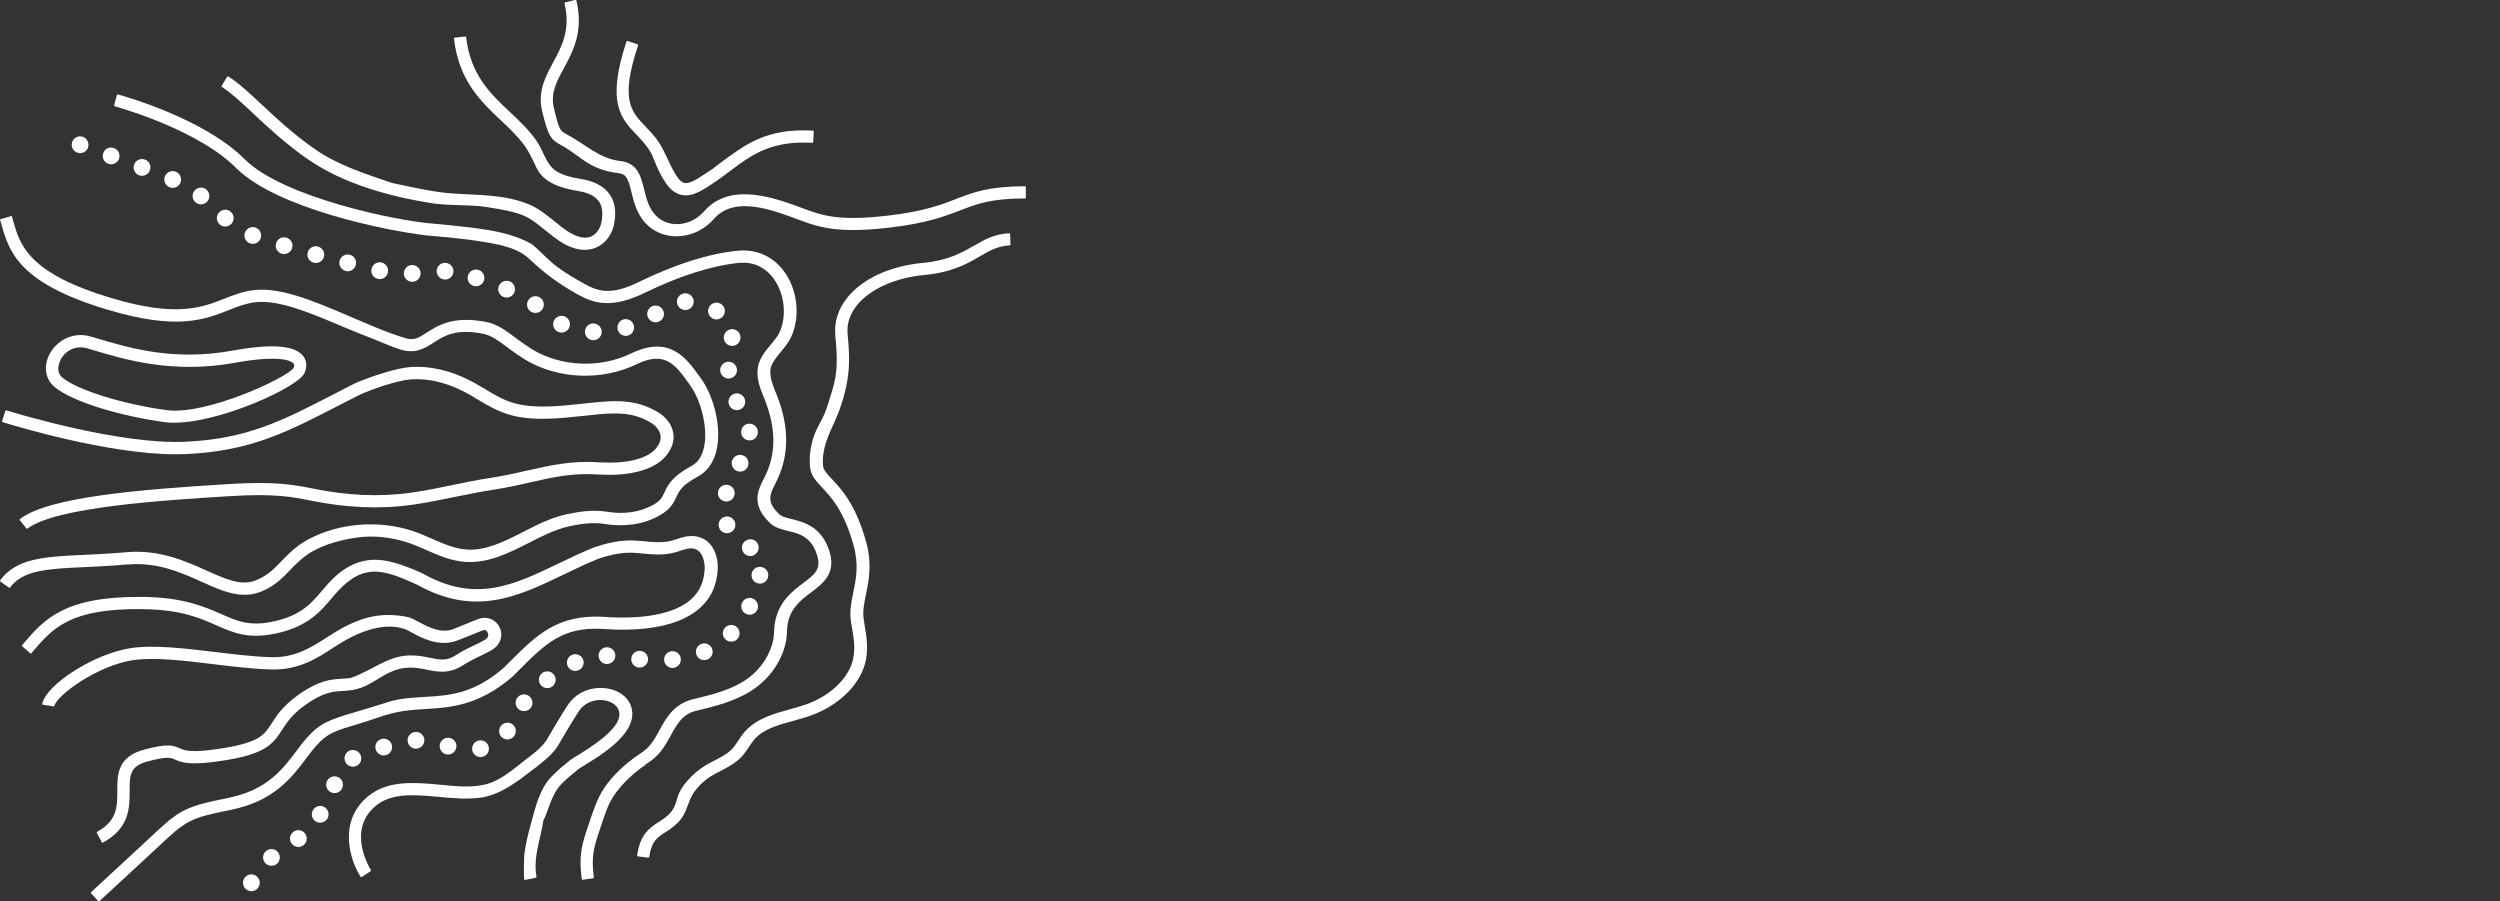 <?xml version="1.0" encoding="UTF-8"?><svg id="a" xmlns="http://www.w3.org/2000/svg" viewBox="0 0 334.64 120.63"><rect x="0" y="0" width="334.64" height="120.63" fill="#333333" stroke="none"/><defs><style>.b{fill:none;}.c{fill:#fff;}</style></defs><path class="c" d="M83.76,44.96c.11,0,.22-.02,.32-.05,.59-.18,.93-.8,.75-1.39-.18-.6-.8-.93-1.39-.76h0c-.59,.18-.92,.81-.74,1.4,.14,.49,.59,.8,1.07,.8"/><path class="c" d="M87.75,43.14c.2,0,.41-.05,.59-.16,.53-.32,.69-1.01,.37-1.54-.32-.53-1.01-.7-1.54-.38-.53,.33-.7,1.02-.37,1.54,.21,.35,.58,.54,.95,.54"/><path class="c" d="M72.54,41.48c.39-.48,.32-1.19-.16-1.58-.48-.39-1.19-.32-1.58,.16-.39,.48-.32,1.19,.16,1.58,.21,.17,.46,.25,.71,.25,.33,0,.65-.14,.87-.41"/><path class="c" d="M67.81,39.83c.48,0,.92-.31,1.07-.78,.19-.6-.14-1.23-.73-1.41-.59-.19-1.22,.14-1.41,.74-.18,.59,.15,1.22,.74,1.4,.11,.04,.22,.05,.33,.05"/><path class="c" d="M75.17,44.52c.42,0,.82-.24,1.01-.64,.27-.56,.03-1.23-.53-1.5-.56-.26-1.23-.02-1.5,.54-.26,.56-.02,1.23,.54,1.49,.15,.08,.32,.11,.48,.11"/><path class="c" d="M91.73,41.5c.61,0,1.12-.49,1.12-1.11,.01-.62-.48-1.13-1.1-1.13-.62-.01-1.13,.49-1.14,1.1-.01,.62,.49,1.13,1.11,1.14h.01Z"/><path class="c" d="M100.09,62.47c.25-.57,0-1.23-.56-1.48-.57-.26-1.23-.01-1.49,.56-.25,.56,0,1.23,.57,1.48,.15,.07,.3,.1,.46,.1,.42,0,.83-.24,1.02-.66"/><path class="c" d="M63.71,38.32c.39,0,.76-.2,.97-.55,.32-.54,.14-1.22-.4-1.54-.53-.31-1.22-.13-1.53,.4-.32,.53-.14,1.22,.4,1.54,.17,.1,.37,.15,.56,.15"/><path class="c" d="M99.33,80.68c-.27,.56-.03,1.23,.53,1.49,.16,.07,.32,.11,.48,.11,.42,0,.83-.24,1.02-.64,.26-.56,.02-1.23-.54-1.5-.56-.26-1.23-.02-1.49,.54"/><path class="c" d="M101.72,78.12c.52,0,.98-.36,1.09-.89,.14-.6-.25-1.2-.85-1.33-.61-.13-1.2,.25-1.34,.85-.13,.61,.25,1.21,.86,1.34,.08,.02,.16,.03,.24,.03"/><path class="c" d="M97.88,85.89c.29,0,.58-.11,.8-.33,.43-.45,.42-1.16-.02-1.59-.44-.43-1.15-.42-1.59,.02-.43,.44-.42,1.15,.02,1.58,.22,.22,.5,.32,.79,.32"/><path class="c" d="M97.31,71.38c.18,0,.37-.05,.54-.14,.54-.3,.74-.98,.45-1.53h-.01c-.29-.54-.98-.74-1.52-.44-.54,.3-.74,.98-.44,1.52,.2,.38,.58,.59,.98,.59"/><path class="c" d="M97.52,50.67h.04c.62-.02,1.11-.54,1.09-1.16-.02-.62-.54-1.11-1.16-1.09-.62,.02-1.11,.54-1.09,1.16,.03,.61,.52,1.09,1.12,1.09"/><path class="c" d="M96.81,67.05c.13,.06,.27,.08,.41,.08,.45,0,.87-.26,1.04-.7,.23-.58-.05-1.23-.62-1.46-.58-.23-1.23,.05-1.46,.62-.23,.58,.05,1.23,.63,1.46"/><path class="c" d="M23.11,25.15c.44,0,.86-.26,1.04-.69,.24-.57-.03-1.23-.6-1.47-.58-.24-1.23,.03-1.47,.6-.24,.57,.03,1.23,.6,1.47,.14,.06,.29,.09,.43,.09"/><path class="c" d="M30.97,29.96c.42-.45,.4-1.16-.05-1.58-.45-.43-1.16-.41-1.58,.05-.43,.45-.41,1.16,.04,1.58,.22,.21,.5,.31,.77,.31,.3,0,.6-.12,.82-.36"/><path class="c" d="M27.77,26.94c.39-.48,.32-1.19-.16-1.58-.48-.39-1.19-.32-1.58,.16-.39,.48-.32,1.19,.17,1.58,.2,.17,.45,.25,.7,.25,.33,0,.65-.14,.87-.41"/><path class="c" d="M19.01,23.53c.45,0,.88-.28,1.05-.73,.22-.58-.07-1.22-.65-1.44-.58-.22-1.23,.07-1.45,.65-.22,.58,.07,1.23,.65,1.45,.13,.05,.27,.07,.4,.07"/><path class="c" d="M14.49,21.93c.13,.04,.26,.06,.39,.06,.45,0,.88-.28,1.05-.73,.21-.59-.09-1.23-.67-1.44-.58-.22-1.23,.08-1.44,.66-.21,.59,.09,1.23,.67,1.45"/><path class="c" d="M10.35,20.43c.12,.04,.25,.07,.37,.07,.46,0,.9-.29,1.06-.75,.2-.59-.1-1.23-.69-1.44-.58-.2-1.22,.1-1.43,.69-.2,.58,.1,1.22,.69,1.43"/><path class="c" d="M46.54,36.31c.5,0,.96-.34,1.09-.85,.15-.6-.21-1.21-.81-1.36-.61-.15-1.21,.21-1.37,.81-.15,.6,.22,1.21,.82,1.36,.09,.03,.18,.04,.27,.04"/><path class="c" d="M59.67,37.42c.62-.05,1.08-.6,1.02-1.22-.05-.61-.6-1.07-1.22-1.02h0c-.61,.06-1.07,.6-1.02,1.22,.06,.58,.55,1.02,1.12,1.02h.1Z"/><path class="c" d="M50.83,37.36c.51,0,.97-.35,1.09-.86,.14-.61-.23-1.21-.83-1.36-.61-.14-1.21,.23-1.35,.84-.15,.6,.22,1.2,.83,1.35,.09,.02,.17,.03,.26,.03"/><path class="c" d="M55.18,37.72h.07c.62-.04,1.09-.57,1.05-1.19-.04-.62-.58-1.09-1.19-1.05-.62,.04-1.09,.58-1.05,1.19,.04,.6,.53,1.05,1.12,1.05"/><path class="c" d="M33.83,32.64c.46,0,.89-.28,1.06-.73,.21-.58-.08-1.23-.66-1.44-.58-.22-1.23,.08-1.45,.66-.21,.58,.08,1.22,.66,1.44,.13,.05,.26,.07,.39,.07"/><path class="c" d="M42.27,35.2c.5,0,.95-.33,1.09-.83,.16-.6-.2-1.21-.8-1.37-.59-.16-1.21,.19-1.37,.79-.16,.6,.19,1.21,.79,1.37,.1,.03,.2,.04,.29,.04"/><path class="c" d="M38.03,34.01c.48,0,.93-.32,1.07-.8,.18-.6-.16-1.22-.75-1.4-.6-.17-1.22,.16-1.4,.76-.17,.59,.16,1.22,.76,1.39,.1,.03,.21,.05,.32,.05"/><path class="c" d="M79.42,45.54c.6,0,1.1-.48,1.12-1.08,.02-.62-.46-1.14-1.08-1.17-.62-.02-1.14,.46-1.16,1.08-.03,.62,.46,1.14,1.07,1.17h.05Z"/><path class="c" d="M64.09,99.12c-.61,.13-.99,.72-.87,1.33,.11,.53,.58,.89,1.1,.89,.08,0,.15-.01,.23-.03,.61-.12,1-.72,.87-1.33-.13-.6-.72-.99-1.33-.86"/><path class="c" d="M60.25,98.79c-.59-.16-1.21,.2-1.36,.8-.15,.6,.2,1.21,.8,1.37,.1,.02,.19,.04,.28,.04,.5,0,.96-.34,1.09-.85,.16-.6-.21-1.21-.81-1.37h0Z"/><path class="c" d="M67.06,97.15c-.39,.48-.32,1.19,.16,1.58,.21,.17,.46,.25,.71,.25,.32,0,.65-.14,.87-.42,.39-.48,.32-1.18-.17-1.58-.47-.39-1.18-.31-1.57,.17"/><path class="c" d="M72.59,90.08c-.5,.37-.61,1.07-.24,1.57,.22,.3,.56,.46,.9,.46,.24,0,.47-.07,.67-.22,.5-.37,.61-1.07,.24-1.57-.37-.5-1.07-.6-1.57-.24"/><path class="c" d="M54.57,99.28c.1,.55,.57,.94,1.11,.94,.06,0,.12,0,.18-.02,.62-.1,1.03-.68,.93-1.29-.1-.61-.68-1.02-1.29-.92-.61,.1-1.03,.67-.93,1.29"/><path class="c" d="M69.58,95.04c.18,.1,.37,.15,.56,.15,.39,0,.77-.2,.98-.56,.31-.54,.12-1.22-.41-1.53-.54-.31-1.23-.13-1.54,.41-.31,.53-.12,1.22,.41,1.53"/><path class="c" d="M76.51,87.68c-.56,.28-.79,.95-.51,1.51,.2,.39,.59,.62,1.01,.62,.16,0,.33-.04,.49-.12,.56-.27,.78-.95,.51-1.5-.28-.55-.95-.78-1.5-.51"/><path class="c" d="M47.79,102.48c.54-.3,.73-.99,.42-1.53-.31-.53-.99-.72-1.53-.42h0c-.54,.31-.72,1-.42,1.53,.21,.37,.59,.57,.98,.57,.19,0,.38-.05,.55-.15"/><path class="c" d="M45.23,104.01c-.57-.25-1.23,.01-1.48,.58-.24,.57,.01,1.23,.58,1.48,.15,.06,.3,.09,.45,.09,.43,0,.85-.25,1.03-.67,.25-.57,0-1.23-.58-1.48"/><path class="c" d="M99.53,72.64c-.37,.49-.26,1.2,.23,1.57,.2,.14,.44,.22,.67,.22,.34,0,.68-.16,.9-.46,.37-.49,.27-1.2-.23-1.57-.49-.36-1.2-.26-1.57,.24"/><path class="c" d="M39.28,111.34c-.5,.37-.61,1.07-.25,1.57,.23,.3,.57,.46,.91,.46,.23,0,.46-.07,.67-.22,.49-.37,.6-1.07,.23-1.57-.36-.5-1.06-.61-1.56-.24"/><path class="c" d="M51.08,98.91c-.6,.16-.96,.77-.8,1.37,.13,.5,.59,.84,1.08,.84,.1,0,.19-.01,.29-.04,.6-.15,.96-.77,.8-1.36-.15-.61-.77-.96-1.37-.81"/><path class="c" d="M43.44,108.04c-.53-.32-1.22-.15-1.54,.38-.32,.53-.15,1.22,.38,1.54,.18,.11,.38,.16,.58,.16,.38,0,.75-.19,.96-.54,.32-.53,.15-1.22-.38-1.54"/><path class="c" d="M98.08,44.06c-.62-.04-1.15,.43-1.2,1.05-.04,.61,.43,1.15,1.05,1.19h.08c.58,0,1.07-.45,1.11-1.04,.04-.62-.43-1.16-1.04-1.2"/><path class="c" d="M96.47,40.66c-.53-.31-1.22-.13-1.53,.41-.32,.53-.14,1.22,.4,1.53,.17,.11,.37,.16,.56,.16,.39,0,.76-.2,.97-.56,.31-.53,.14-1.22-.4-1.54"/><path class="c" d="M34,117.1c-.58-.2-1.22,.12-1.42,.71-.19,.58,.12,1.22,.71,1.42,.12,.04,.24,.06,.36,.06,.47,0,.9-.3,1.06-.77,.2-.59-.12-1.22-.71-1.42"/><path class="c" d="M98.19,52.75c-.57,.24-.83,.9-.59,1.47,.18,.42,.59,.68,1.03,.68,.15,0,.3-.03,.44-.09,.57-.24,.84-.9,.59-1.47-.24-.57-.9-.84-1.47-.59"/><path class="c" d="M100.21,56.71c-.61,.06-1.06,.61-1,1.23,.06,.58,.55,1.01,1.11,1.01,.04,0,.08,0,.12,0,.62-.06,1.07-.61,1-1.23-.06-.61-.61-1.06-1.23-1"/><path class="c" d="M84.5,88.14c-.05,.62,.4,1.16,1.02,1.22h.1c.58,0,1.07-.44,1.12-1.02,.05-.62-.4-1.16-1.02-1.22-.62-.06-1.16,.4-1.22,1.02"/><path class="c" d="M88.9,88.39c.05,.58,.54,1.02,1.11,1.02,.04,0,.07-.01,.11-.01,.62-.06,1.07-.6,1.01-1.22-.06-.62-.6-1.07-1.22-1.01-.62,.06-1.07,.6-1.01,1.22"/><path class="c" d="M93.83,86.21c-.57,.24-.83,.9-.59,1.47,.18,.43,.6,.68,1.03,.68,.15,0,.3-.03,.44-.09,.57-.25,.84-.91,.59-1.47-.24-.57-.9-.84-1.47-.59"/><path class="c" d="M35.65,113.89h0c-.49,.37-.58,1.08-.2,1.57,.22,.28,.55,.43,.89,.43,.24,0,.48-.07,.69-.23,.48-.38,.57-1.09,.19-1.58-.38-.49-1.08-.58-1.57-.19"/><path class="c" d="M80.13,87.72c-.03,.62,.45,1.14,1.07,1.16h.05c.6,0,1.09-.47,1.12-1.07,.02-.62-.46-1.14-1.08-1.17-.62-.02-1.14,.46-1.16,1.08"/><path class="c" d="M86.41,102.33c.43-.29,.88-.59,1.29-.96,.87-.79,1.43-1.74,1.93-2.64l.16-.29c.39-.72,.79-1.45,1.32-2.05,.54-.62,1.24-1.05,2.05-1.24,2.58-.62,5.51-1.32,7.88-3.01,2.18-1.56,3.71-3.87,4.18-6.35,.08-.44,.1-.86,.12-1.27,.02-.37,.04-.73,.1-1.05,.42-2.14,1.8-3.18,3.14-4.18,1.57-1.18,3.35-2.52,2.46-5.44-1.03-3.38-3.49-3.98-5.12-4.38-.68-.17-1.26-.31-1.55-.58-.88-.81-1.26-1.49-1.26-2.19,0-.63,.33-1.29,.68-1.98,.08-.17,.17-.34,.25-.51,1.6-3.36,1.59-7.16-.04-11.27l-.14-.35c-.43-1.06-.83-2.06-.74-3.05,.08-.86,.72-1.62,1.39-2.43,.52-.63,1.06-1.27,1.4-2.03,1.27-2.78,.83-6.43-1.05-8.88-1.49-1.93-3.65-2.87-6.09-2.64-3.81,.36-8.38,1.8-13.24,4.18-3.81,1.86-5.5,1.25-7.31,.25-1.25-.69-2.49-1.42-3.64-2.27-1.26-.93-2.24-2.13-3.48-3.1h-.02c-2.56-1.42-5.52-1.85-8.38-2.2-1.55-.19-3.1-.33-4.65-.48-4.94-.35-20.2-3.53-25.3-8.63-5.36-5.36-15.75-8.33-16.98-8.67-.06-.02-.12,.02-.13,.08l-.36,1.37c-.02,.06,.01,.12,.07,.14,1.12,.31,11.25,3.24,16.25,8.25,5.49,5.49,20.39,8.45,25.49,9.03,2.68,.24,5.38,.47,8.04,.93,2.04,.36,4.22,.79,5.77,2.26,1.98,1.89,4.02,3.38,6.43,4.71,2.03,1.12,4.39,2.02,8.99-.22,4.66-2.27,9.02-3.65,12.6-4,2.32-.22,3.76,.96,4.55,1.99,1.53,1.99,1.9,5.05,.88,7.29-.25,.55-.7,1.09-1.17,1.65-.77,.92-1.64,1.97-1.77,3.32-.13,1.36,.36,2.58,.84,3.77l.14,.35c1.47,3.7,1.5,7.08,.09,10.03-.08,.16-.16,.32-.24,.48-.4,.79-.85,1.68-.85,2.68,0,1.51,1,2.62,1.76,3.33,.6,.56,1.43,.76,2.3,.98,1.56,.38,3.17,.78,3.93,3.29,.57,1.86-.34,2.55-1.85,3.68-1.44,1.08-3.24,2.44-3.78,5.19-.09,.44-.11,.86-.13,1.28-.02,.37-.04,.73-.1,1.06-.4,2.07-1.67,4-3.49,5.31-2.08,1.48-4.82,2.14-7.25,2.72-1.17,.28-2.21,.91-2.99,1.81-.64,.74-1.11,1.6-1.52,2.35l-.16,.29c-.43,.78-.9,1.59-1.58,2.2-.32,.29-.71,.55-1.09,.81-.25,.17-.52,.35-.76,.54-1.41,1.07-2.71,2.31-3.72,3.77-1.08,1.57-1.58,3.29-2.19,5.07-.81,2.39-1.35,3.98-.9,7.23,0,.06,.07,.11,.13,.1l1.4-.2c.06,0,.1-.07,.09-.13-.39-2.86,.04-4.15,.83-6.47,.55-1.61,.98-3.24,1.98-4.65,.94-1.32,2.14-2.48,3.44-3.46,.23-.17,.46-.33,.7-.49"/><path class="c" d="M84.64,95.48c-.06-1.56-1.17-2.8-2.92-3.24-.77-.19-1.66-.22-2.53-.03-1.13,.25-2.24,.86-3.04,1.96-.71,.97-2.92,4.78-3,4.91-.69,1.05-1.83,1.87-2.81,2.62-1.59,1.23-3.31,2.77-5.29,3.28-1.98,.51-4.11,.25-6.11,.06-3.46-.32-7.04-.64-9.7,1.57-4,3.34-2.43,8.43-.99,10.74,.03,.05,.1,.07,.16,.03l1.19-.76c.05-.03,.07-.09,.04-.15-.44-.73-3.08-5.5,.65-8.6,2.14-1.78,5.23-1.5,8.51-1.2,1.81,.17,3.64,.34,5.45,.11,2.7-.35,4.93-2.12,7.03-3.72,1.2-.92,2.54-1.91,3.38-3.2,.78-1.34,2.4-4.08,2.92-4.8,.93-1.27,2.5-1.55,3.65-1.25,.38,.1,1.63,.51,1.68,1.76,.07,2.06-3.88,4.48-5.57,5.52-.51,.31-.85,.52-1.06,.69-.84,.68-1.71,1.39-2.48,2.2-1.65,1.75-2.13,4.15-2.76,6.39-.36,1.3-.68,2.62-.85,3.97-.03,.26-.16,3.51,.04,3.46l1.5-.32c.06-.01,.1-.07,.08-.13-.49-2.54,.64-5.4,.9-7.41,0-.01,0-.02,0-.03,.68-1.34,1.08-3.53,2.36-4.88,.69-.73,1.52-1.4,2.33-2.06,.11-.09,.49-.32,.86-.55,2.27-1.39,6.49-3.98,6.38-6.98"/><path class="c" d="M41.28,21.36c4.72,3.26,10.84,4.93,16.44,5.83,2.46,.39,4.94,.15,7.39,.52,4.94,.75,5.53,1.22,7.72,2.99,.37,.29,.77,.62,1.25,.99,2.03,1.57,3.85,2.08,5.44,1.55,1.54-.52,2.36-1.91,2.61-2.94,.41-1.76,.24-3.2-.53-4.29-1.13-1.61-3.24-1.96-4.03-2.09-1.08-.18-2.24-.44-3.17-1.05-1.28-.84-1.71-2.76-2.55-3.97-1-1.46-2.29-2.68-3.57-3.88-2.61-2.45-5.31-4.99-5.88-10.03,0-.06-.06-.11-.12-.1l-1.41,.15c-.06,0-.11,.07-.1,.13,.63,5.65,3.69,8.52,6.39,11.05,.96,.89,1.9,1.81,2.72,2.83,.85,1.06,1.36,2.19,1.93,3.4,.96,2.04,3.37,2.75,5.43,3.09,1.01,.17,2.26,.48,2.92,1.4,.5,.71,.6,1.74,.29,3.05-.11,.46-.55,1.4-1.46,1.72-.96,.33-2.26-.12-3.77-1.29-.46-.36-.86-.68-1.22-.97-1.05-.85-2.09-1.66-3.36-2.16-3.26-1.29-6.58-1.15-10-1.39-2.77-.19-5.51-.86-8.16-1.41h-.01c-3.36-1.16-7.14-2.32-10.24-4.47-2.94-2.04-5.23-4.18-7.26-6.08-1.65-1.54-3.07-2.88-4.41-3.7-.06-.03-.12-.01-.16,.04l-.73,1.21c-.03,.05-.02,.12,.03,.15,1.19,.74,2.56,2.02,4.14,3.5,1.96,1.84,4.4,4.12,7.44,6.23"/><path class="c" d="M87.35,20.92c.29,.64,.52,1.31,.83,1.93,.18,.35,.36,.7,.56,1.04,.4,.69,.89,1.38,1.57,1.82,.25,.16,.53,.29,.82,.36,1.49,.38,3.02-.66,4.5-1.66,1.84-1.24,3.51-2.73,5.46-3.79,1.75-.95,3.65-1.43,5.64-1.52,.67-.03,1.33-.02,2,.01,.06,0,.11-.04,.12-.1l.08-1.41c0-.06-.05-.12-.11-.12-6.22-.33-8.97,1.76-12.78,4.62,0,0-.59,.44-.58,.46-.27,.17-.53,.35-.81,.53-1.04,.7-2.33,1.57-3.03,1.4-.61-.15-1.02-.86-1.32-1.36-.86-1.46-1.37-3.12-2.4-4.49-.45-.6-.97-1.15-1.49-1.7-1.98-2.07-3.41-3.57-1-10.86,.02-.06-.01-.13-.07-.15l-1.34-.45c-.06-.02-.13,.01-.14,.07-2.72,8.23-.74,10.31,1.37,12.51,.64,.67,1.26,1.35,1.75,2.13,.14,.23,.27,.47,.38,.71"/><path class="c" d="M128,26.63c-2.02,.78-4.3,1.66-9.06,2.22-6.75,.8-8.91,0-11.64-1.03-3.83-1.43-9.14-3.24-12.58-.02-.15,.14-.3,.29-.44,.45-.9,1.03-2.09,1.65-3.35,1.74-1.09,.08-2.15-.25-2.9-.91-1.14-1-1.48-2.39-1.81-3.73-.4-1.66-.86-3.54-3.16-3.79-2.82-.31-4.72-2.26-7.11-3.53-1.01-.54-1.09-.58-1.8-3.54-.49-2.01,.35-3.56,1.32-5.35,1.25-2.31,2.66-4.92,1.69-9.06-.01-.06-.08-.1-.14-.09l-1.37,.33c-.06,.01-.1,.08-.08,.14,.83,3.53-.37,5.75-1.53,7.9-1.03,1.91-2.1,3.89-1.47,6.51,.83,3.42,1.13,3.8,2.62,4.6,1.3,.7,2.4,1.71,3.67,2.45,1.21,.71,2.58,1.11,3.96,1.26,1.02,.11,1.28,.79,1.71,2.57,.35,1.43,.78,3.2,2.3,4.53,1.1,.97,2.63,1.45,4.19,1.33,1.74-.13,3.37-.96,4.58-2.35,2.74-3.12,7.91-1.12,11.12,.08,2.05,.76,3.89,1.45,7.46,1.45,1.36,0,2.97-.1,4.94-.33,4.97-.59,7.35-1.51,9.46-2.32,2.28-.88,4.08-1.57,8.61-1.58,.06,0,.12-.05,.12-.11v-1.41c0-.06-.05-.11-.12-.11-4.83,.01-6.85,.79-9.19,1.69"/><path class="c" d="M130.33,32.9c-1.59,.92-3.4,1.97-6.79,2.29-4.33,.4-8,2.07-10.06,4.57-1.27,1.55-1.85,3.34-1.67,5.18,.17,1.69,.29,3.42,.08,5.11-.11,.83-.31,1.65-.56,2.44-.3,.97-.57,1.95-.96,2.89-.38,.92-.95,1.75-1.31,2.68-.54,1.43-.78,2.95-.63,4.48,.11,1.11,.79,1.84,1.59,2.69,1.25,1.33,2.96,3.14,4.25,7.82,.7,2.55,.32,4.43-.05,6.25-.27,1.31-.52,2.55-.32,3.88,.04,.26,.09,.55,.14,.85,.24,1.34,.53,3.01,.05,4.58-.74,2.43-3.13,4.61-6.23,5.69-.68,.24-1.43,.44-2.16,.65-2.06,.57-4.4,1.21-5.93,2.91-.37,.41-.67,.86-.94,1.27-.28,.42-.57,.85-.9,1.19-.6,.61-1.46,1.05-2.29,1.48-.37,.19-.76,.39-1.12,.6-.92,.54-1.77,1.28-2.48,2.07-.44,.5-.84,1.05-1.12,1.65-.34,.75-.42,1.58-.88,2.27-.45,.69-1.11,1.15-1.79,1.59-1.21,.77-2.58,1.64-2.96,4.52,0,.06,.04,.13,.1,.13l1.4,.17c.06,0,.12-.04,.12-.1,.28-2.11,1.09-2.63,2.21-3.34,.77-.49,1.49-1.02,2.05-1.76,.81-1.07,.96-2.44,1.7-3.52,.63-.92,1.55-1.75,2.51-2.31,.34-.2,.69-.38,1.04-.56,.91-.47,1.95-1,2.75-1.82,.45-.46,.8-.98,1.11-1.45,.24-.37,.5-.75,.78-1.06,1.18-1.31,3.15-1.85,5.08-2.38,.75-.21,1.52-.42,2.27-.68,3.63-1.27,6.44-3.88,7.33-6.81,.58-1.92,.24-3.87,0-5.3-.05-.29-.1-.56-.13-.81-.16-1.07,.06-2.13,.31-3.36,.39-1.9,.82-4.06,.03-6.96-1.39-5.05-3.33-7.11-4.61-8.47-.75-.8-1.12-1.21-1.17-1.78-.2-2.14,.71-4.06,1.57-5.95,.91-2.01,1.59-4.28,1.82-6.48,.18-1.71,.07-3.44-.1-5.14-.14-1.42,.3-2.75,1.3-3.97,1.76-2.13,5.1-3.62,8.95-3.98,3.75-.35,5.81-1.54,7.46-2.5,1.32-.77,2.37-1.38,3.98-1.46,.06,0,.11-.05,.11-.11l-.05-1.41c0-.06-.06-.12-.12-.11-2.01,.1-3.34,.87-4.73,1.68"/><path class="c" d="M.27,56.36c-.02,.06,.01,.12,.07,.14,1.39,.43,14.06,4.31,23.2,4.31,.48,0,.94-.01,1.4-.03,8.61-.42,13.34-2.86,20.51-6.56,.75-.39,1.54-.79,2.36-1.21,1.68-.86,5.54-2.13,7.17-2.23,.65-.04,1.31-.03,1.94,.03,2.01,.21,3.95,.88,6.08,2.1,.33,.19,.65,.38,.96,.57,1.34,.81,2.73,1.64,4.55,2.12,3,.78,6.43,.41,9.75,.05l1.03-.11c3-.31,5.31-.43,7.72,.97,1.23,.71,1.71,1.78,1.25,2.79-1.27,2.83-6.48,2.69-8.08,2.58-3.64-.25-6.48,.4-9.49,1.08-1.53,.35-3.12,.71-4.92,.99-1.75,.26-3.49,.62-5.22,.98-1.75,.36-3.56,.74-5.4,1-4.41,.64-8.74,.37-13.1-.5-2.65-.53-5.14-1.03-11.39-.64-12.04,.74-24.1,1.71-27.99,4.68-.05,.04-.06,.11-.02,.16l.88,1.1s.1,.06,.15,.02c3.82-2.9,18.36-3.8,27.07-4.34,6.04-.37,8.32,.09,10.97,.62,4.56,.91,9.03,1.18,13.64,.51,1.89-.28,3.81-.67,5.55-1.03,1.66-.34,3.38-.69,5.08-.95,1.87-.28,3.49-.65,5.06-1.01,3-.68,5.58-1.27,8.99-1.04,2.39,.16,8.14,.14,9.82-3.62,.78-1.75,.02-3.67-1.91-4.79-2.86-1.66-5.56-1.53-8.8-1.19l-1.03,.11c-3.15,.34-6.41,.7-9.09,0-1.57-.41-2.85-1.18-4.09-1.93-.32-.19-.66-.39-.99-.59-2.35-1.35-4.51-2.09-6.78-2.33-.73-.08-1.49-.09-2.25-.04-.43,.03-.97,.12-1.56,.25-1.9,.42-4.39,1.27-5.93,1.97-.95,.48-1.85,.95-2.72,1.4-6.98,3.6-11.59,5.98-19.84,6.38-8.8,.42-22.71-3.8-24.03-4.2-.06-.02-.12,.02-.13,.08l-.43,1.35Z"/><path class="c" d="M17.04,75.57c3.99-.37,7.15,1.05,9.93,2.3,1.98,.89,3.89,1.75,5.78,1.75,.74,0,1.49-.13,2.23-.44,1.86-.78,2.89-1.86,3.88-2.91,.89-.93,1.81-1.81,2.94-2.45,1.82-1.04,3.95-1.57,6-1.87,2.26-.33,4.77-.01,6.92,.72,.79,.27,1.58,.62,2.34,.95,1.62,.72,3.31,1.46,5.22,1.59,3.1,.21,5.84-1.19,8.5-2.54,1.74-.89,3.54-1.81,5.4-2.22l.08-.02c1.32-.28,3.03-.56,4.54-.31,2.78,.46,5.37,.08,7.48-1.12,1.49-.84,1.89-1.7,2.24-2.45,.38-.82,.74-1.6,2.88-2.75,1.21-.65,2.06-1.8,2.46-3.33,.84-3.22-.36-7.51-2.02-9.79l-.3-.41c-1.65-2.3-3.9-5.45-9.06-2.96-4.16,2.01-9.36,1.8-13.25-.55-.63-.38-1.25-.83-1.84-1.26-.19-.14-.38-.28-.58-.43-1.05-.79-2.24-1.68-3.72-1.97-4.41-.87-6.47,.46-7.98,1.43-1.09,.71-1.7,1.09-2.9,.72-2.62-.8-5.18-1.96-7.7-3.03-4.64-1.97-9.02-3.82-12.57-3.38-1.48,.18-2.67,.65-3.93,1.15-2.98,1.17-6.35,2.5-14.96-.05-11.31-3.35-12.38-7.14-13.32-10.48l-.16-.56-1.58,.46,.16,.55c1.06,3.75,2.26,8,14.43,11.6,9.15,2.71,12.8,1.28,16.03,0,1.16-.46,2.26-.89,3.53-1.05,3.11-.38,7.3,1.38,11.73,3.26,1.29,.55,2.6,1.06,3.9,1.57,1.28,.5,2.54,1.09,3.85,1.5,2.02,.62,3.25-.17,4.44-.94,1.38-.89,2.94-1.9,6.62-1.17,1.1,.22,2.03,.92,3.02,1.66,.2,.15,.4,.3,.6,.44,.62,.45,1.27,.92,1.96,1.34,4.4,2.65,10.28,2.9,14.98,.62,3.78-1.84,5.21,.15,6.86,2.45l.3,.42c1.42,1.96,2.47,5.84,1.78,8.49-.28,1.08-.82,1.84-1.6,2.26-2.67,1.43-3.21,2.6-3.64,3.55-.31,.67-.51,1.11-1.51,1.67-1.75,.99-3.92,1.3-6.27,.91-1.82-.3-3.75,.02-5.23,.33-2.15,.43-4.15,1.49-5.94,2.4-2.43,1.24-4.94,2.52-7.53,2.34-1.6-.11-3.14-.79-4.63-1.44-.8-.35-1.63-.72-2.49-1.01-4.52-1.53-9.92-1.16-14.13,1.12-1.37,.74-2.48,1.76-3.55,2.89-.96,1.01-1.79,1.88-3.33,2.53-1.99,.84-4.07-.1-6.71-1.29-2.82-1.27-6.34-2.84-10.75-2.44-2.02,.19-3.91,.27-5.58,.35-5.26,.24-9.07,.42-11.27,3.4-.04,.05-.03,.13,.03,.17l1.15,.82s.11,.02,.15-.03c1.74-2.34,5.04-2.49,10.01-2.72,1.69-.08,3.6-.16,5.66-.36"/><path class="c" d="M28.62,88.91c2.62,.32,5.32,.64,7.7,.7,3.67,.1,6.04-1.45,8.34-2.94,.8-.52,1.61-1.01,2.47-1.44,2.1-1.04,4.69-1.81,7.01-1.04,.16,.03,.59,.27,.94,.46,1.36,.74,3.64,1.97,6.05,1.12,.31-.11,.94-.37,1.61-.64,.71-.29,1.77-.73,2.01-.79,.24-.09,.44,.19,.47,.24,.14,.2,.22,.52,0,.8-.2,.27-.87,.58-1.57,.91-.74,.35-1.66,.78-2.63,1.41-1.25,.81-2.13,.62-3.47,.35-.78-.16-1.65-.34-2.7-.32-3.01,.06-5.18,2.11-7.95,3.03,0,0-.02,0-.03,0-1.75,.25-3.4-.24-6.89,2.22-2.1,1.48-2.93,2.78-3.6,3.82-.99,1.55-1.64,2.57-6.59,3.36-4.22,.68-5.09,.29-5.73,0-.94-.42-1.67-.64-4.73,.17-3.64,.96-3.64,3.41-3.63,5.56,0,2.04,0,3.98-2.69,5.44-.05,.03-.08,.1-.05,.15l.66,1.25c.03,.06,.1,.08,.16,.05,3.57-1.93,3.57-4.67,3.57-6.89,0-2.08,0-3.34,2.41-3.97,2.65-.7,3.09-.51,3.64-.26,.87,.39,1.96,.88,6.66,.12,5.4-.87,6.45-2.12,7.71-4.1,.62-.97,1.33-2.07,3.16-3.36,2.39-1.69,3.64-1.76,4.96-1.83,.88-.05,1.73-.15,2.56-.47,1.34-.52,2.48-1.45,3.78-2.05,.82-.38,1.7-.6,2.61-.61,.85-.02,1.59,.14,2.3,.28,1.45,.3,2.95,.61,4.84-.6,.88-.56,1.7-.95,2.43-1.3,.99-.47,1.77-.84,2.23-1.44,.6-.8,.62-1.84,.04-2.66-.53-.75-1.43-1.08-2.3-.89-.35,.08-1.1,.39-2.29,.88-.62,.26-1.21,.5-1.5,.61-1.65,.57-3.36-.35-4.6-1.02-.55-.3-.99-.53-1.39-.62-.89-.2-1.81-.28-2.72-.28-1.95,0-3.74,.57-5.48,1.44-.9,.45-1.76,.98-2.61,1.53-2.19,1.42-4.28,2.73-7.41,2.68-2.3-.06-4.97-.38-7.55-.69-4.08-.49-8.29-1-11.37-.52-4.83,.75-11.22,4.81-11.8,7.43-.01,.06,.03,.13,.1,.14l1.4,.22c.06,0,.1-.02,.12-.08,.43-1.5,5.79-5.36,10.43-6.09,2.85-.45,6.95,.05,10.92,.53"/><path class="c" d="M42.29,99.87c1.54-1.75,2.48-2.02,5.94-3.05,1.45-.43,2.86-1,4.33-1.36,1.42-.36,2.88-.46,4.33-.55,3.36-.2,7.18-.43,11.71-4.34h0l.97-.97c3.43-3.42,5.71-5.69,10.99-5.42,4.11,.31,9.7,.1,12.95-2.64,1.62-1.36,2.48-3.19,2.57-5.45,.07-1.93-.88-4.11-3.14-4.32-.9-.08-1.7,.17-2.41,.41-.35,.11-.68,.22-1,.28-1.07,.2-2.11,.11-3.21,0-.49-.05-.98-.09-1.48-.11-1.96-.09-3.97,.45-5.35,.93-1.66,.67-3.23,1.43-4.75,2.16-5.98,2.87-11.14,5.36-18.27,1.26h0c-3.87-1.69-6.62-2.51-9.66-.92-1.48,.78-2.6,1.97-3.66,3.23-1.42,1.69-2.77,3.29-6.25,4.11-3.39,.8-5.02,.07-7.28-.92-2.25-.99-5.05-2.22-10.38-2.3-10.59-.13-13.26,2.95-16.09,6.23l-.26,.31,1.24,1.07,.27-.31c2.68-3.12,5-5.83,14.82-5.66,5,.07,7.52,1.18,9.74,2.16,2.36,1.04,4.39,1.94,8.31,1.02,4.01-.94,5.67-2.91,7.13-4.65,1.24-1.47,2.75-3.05,4.72-3.45,2.24-.46,4.7,.76,6.69,1.63h0c7.77,4.37,13.55,1.59,19.68-1.36,1.49-.72,3.03-1.46,4.59-2.09h0c1.7-.59,3.3-.87,4.61-.81,.47,.02,.93,.07,1.39,.11,1.18,.11,2.4,.22,3.73-.03,.43-.08,.83-.21,1.22-.34,.62-.2,1.15-.37,1.67-.32,1.26,.12,1.66,1.67,1.63,2.68-.07,1.81-.71,3.2-1.97,4.26-2.17,1.82-6.3,2.61-11.65,2.21-6.12-.31-8.89,2.45-12.4,5.95l-.92,.91h0c-4.03,3.47-7.21,3.67-10.58,3.87-1.65,.1-3.29,.18-4.88,.69-1.39,.44-2.78,.87-4.18,1.28-3.53,1.05-4.85,1.43-6.71,3.54-.47,.53-.91,1.11-1.37,1.73-1.83,2.44-3.92,5.2-9.01,6.25-6.23,1.27-6.58,1.6-10.91,5.65-.5,.47-1.06,.99-1.69,1.57l-5.87,5.42s-.05,.11,0,.16l.96,1.04s.11,.05,.16,0l5.87-5.42c.63-.58,1.19-1.11,1.7-1.58,4.18-3.91,4.34-4.06,10.12-5.24,5.7-1.17,8.08-4.33,9.99-6.87,.45-.59,.87-1.15,1.29-1.63"/><path class="c" d="M23.35,56.58c6.12,0,16.43-4.7,17.37-6.58,.41-.83,.37-1.67-.12-2.32-1.1-1.46-4.19-1.71-9.47-.75-7.91,1.44-13.81-.33-18.54-1.76l-.39-.11c-2.55-.76-4.66,.65-5.54,2.29-.87,1.61-.62,3.39,.62,4.43,2.58,2.15,9.4,4.01,14.81,4.73,.4,.05,.82,.08,1.27,.08m-15.25-8.46c.48-.89,1.44-1.64,2.68-1.64,.3,0,.62,.05,.95,.15l.39,.12c4.64,1.4,11.01,3.31,19.31,1.8,6.52-1.18,7.7-.11,7.87,.12,.04,.05,.16,.21-.03,.59-.81,1.25-11.6,6.34-16.96,5.63-5.83-.78-11.97-2.69-13.97-4.36-.77-.64-.62-1.66-.22-2.39"/><rect class="b" x="0" y="0" width="334.64" height="120.63"/></svg>